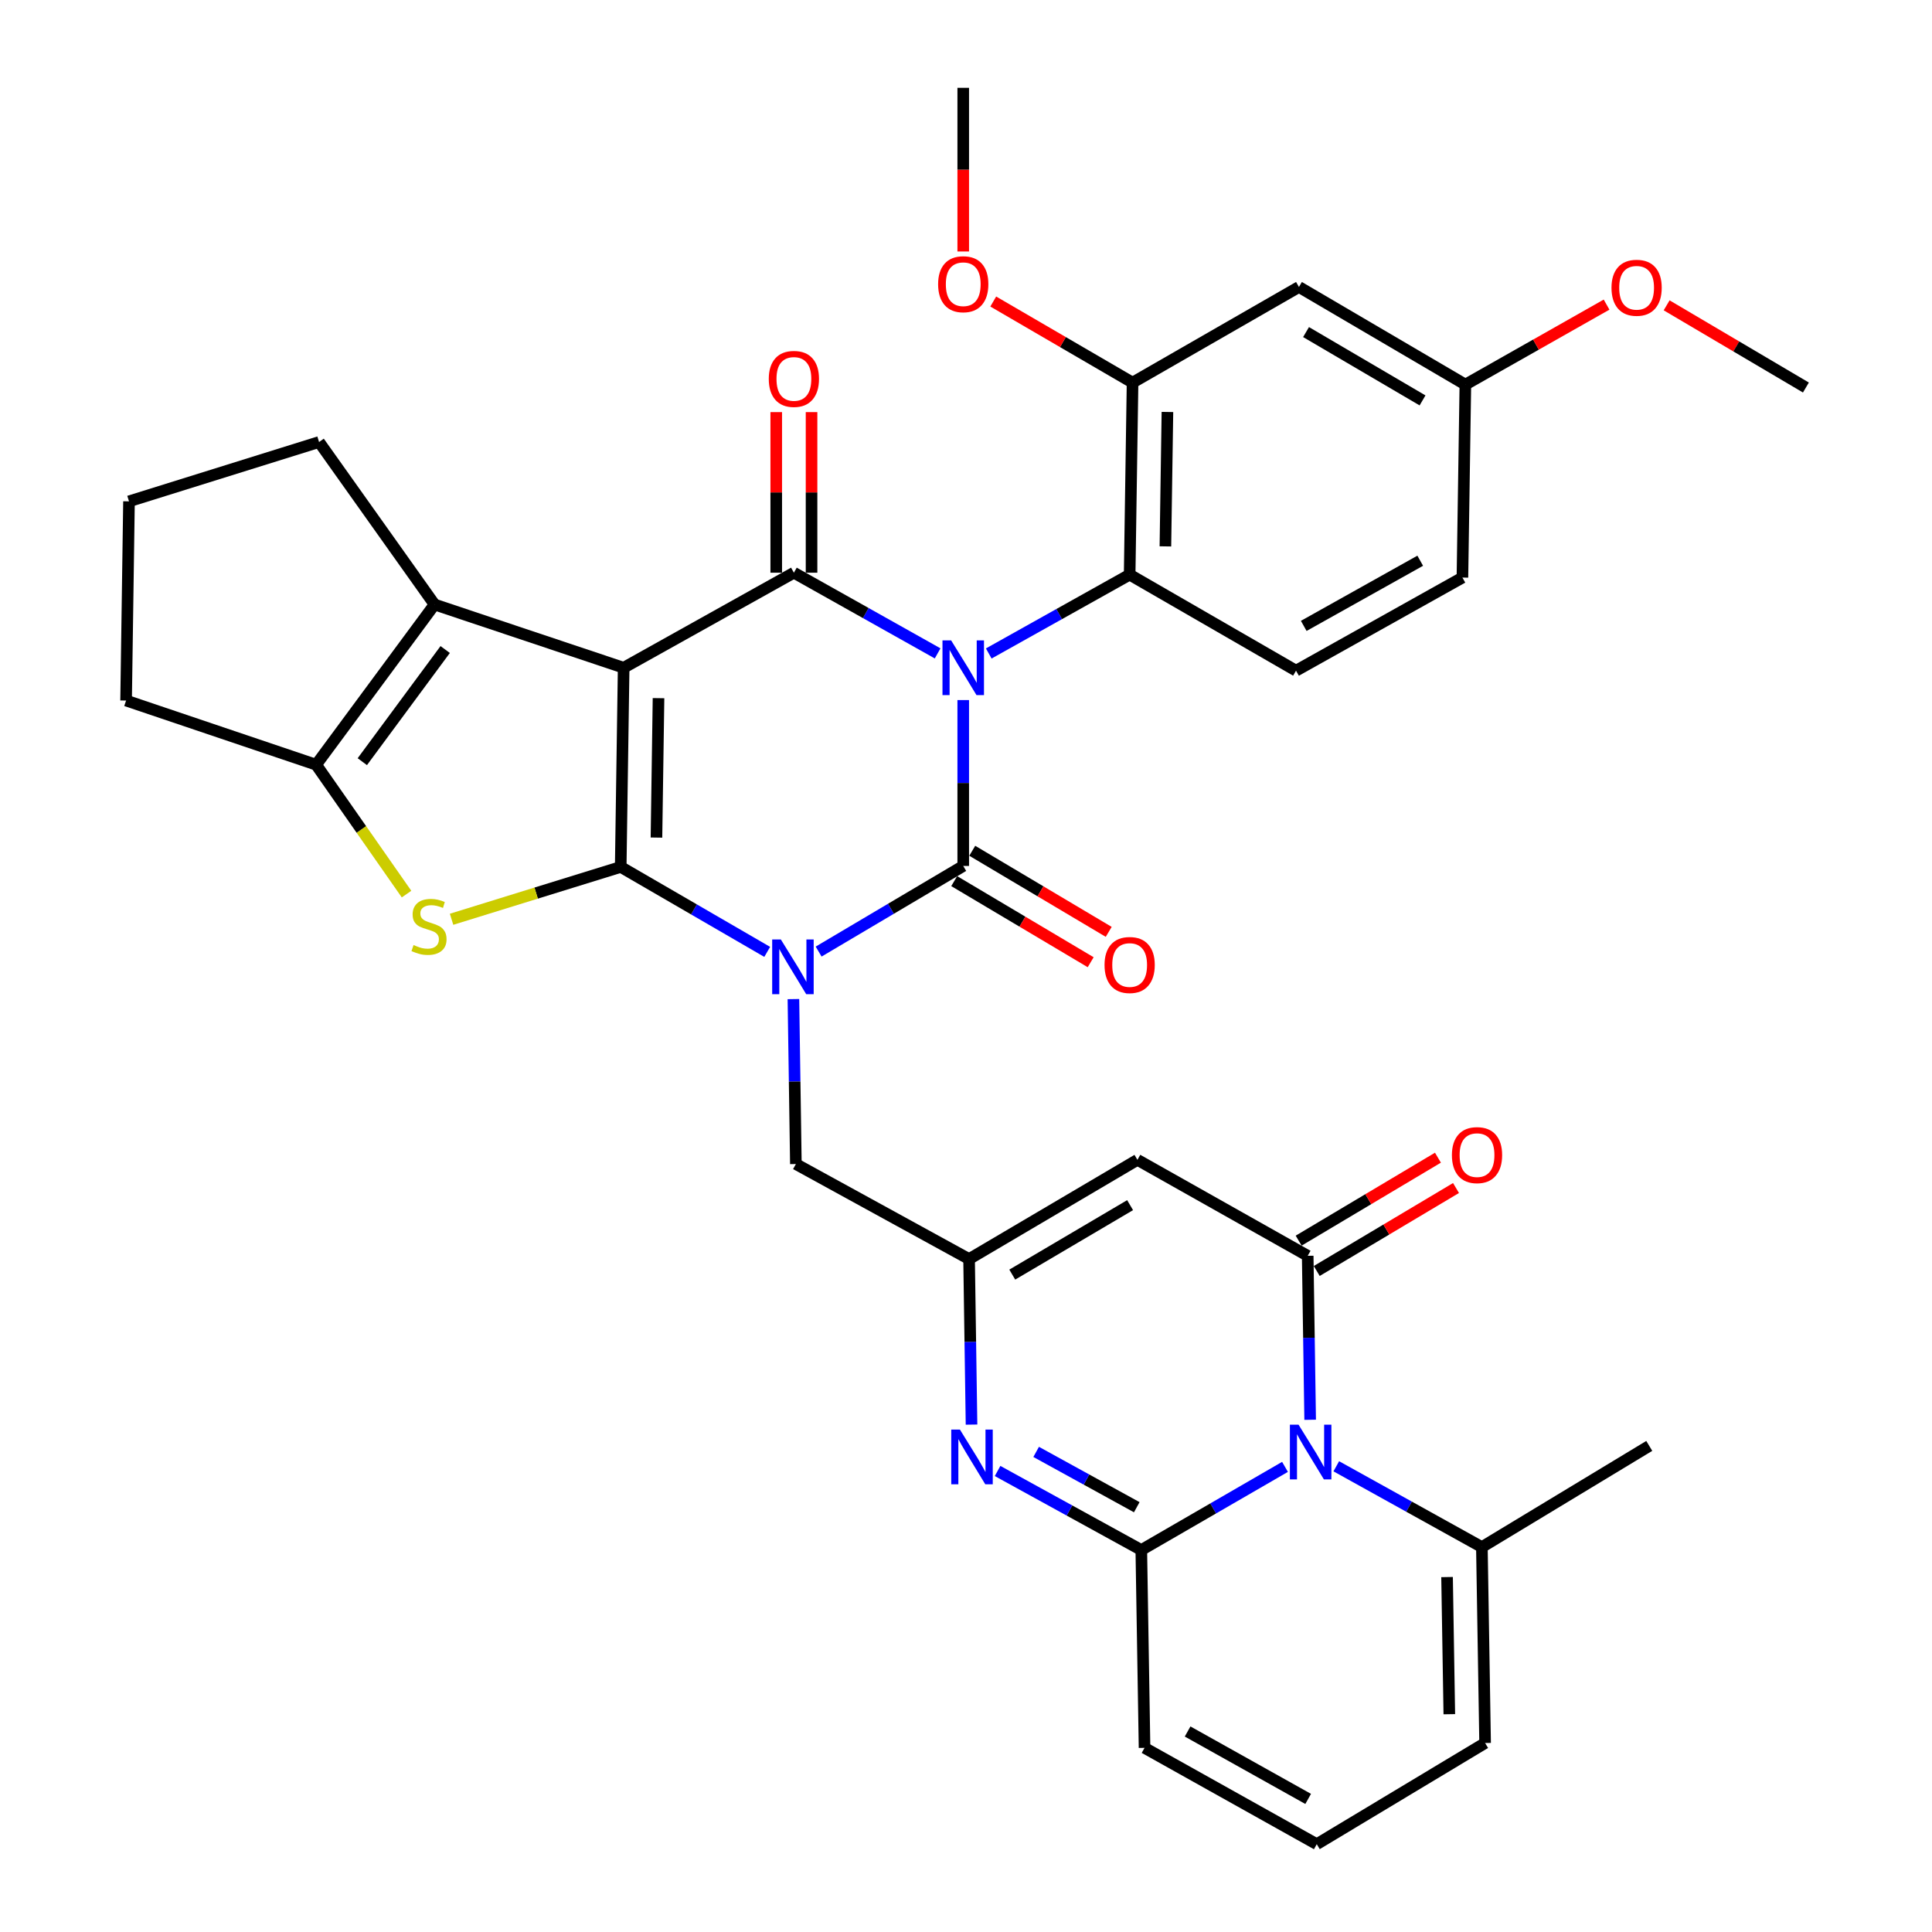 <?xml version='1.0' encoding='iso-8859-1'?>
<svg version='1.1' baseProfile='full'
              xmlns='http://www.w3.org/2000/svg'
                      xmlns:rdkit='http://www.rdkit.org/xml'
                      xmlns:xlink='http://www.w3.org/1999/xlink'
                  xml:space='preserve'
width='1000px' height='1000px' viewBox='0 0 1000 1000'>
<!-- END OF HEADER -->
<rect style='opacity:1.0;fill:#FFFFFF;stroke:none' width='1000' height='1000' x='0' y='0'> </rect>
<path class='bond-3' d='M 498.568,362.353 L 498.568,405.284' style='fill:none;fill-rule:evenodd;stroke:#0000FF;stroke-width:6px;stroke-linecap:butt;stroke-linejoin:miter;stroke-opacity:1' />
<path class='bond-3' d='M 498.568,405.284 L 498.568,448.214' style='fill:none;fill-rule:evenodd;stroke:#000000;stroke-width:6px;stroke-linecap:butt;stroke-linejoin:miter;stroke-opacity:1' />
<path class='bond-4' d='M 485.315,338.19 L 448.117,317.311' style='fill:none;fill-rule:evenodd;stroke:#0000FF;stroke-width:6px;stroke-linecap:butt;stroke-linejoin:miter;stroke-opacity:1' />
<path class='bond-4' d='M 448.117,317.311 L 410.919,296.432' style='fill:none;fill-rule:evenodd;stroke:#000000;stroke-width:6px;stroke-linecap:butt;stroke-linejoin:miter;stroke-opacity:1' />
<path class='bond-13' d='M 511.776,338.239 L 548.24,317.838' style='fill:none;fill-rule:evenodd;stroke:#0000FF;stroke-width:6px;stroke-linecap:butt;stroke-linejoin:miter;stroke-opacity:1' />
<path class='bond-13' d='M 548.24,317.838 L 584.705,297.437' style='fill:none;fill-rule:evenodd;stroke:#000000;stroke-width:6px;stroke-linecap:butt;stroke-linejoin:miter;stroke-opacity:1' />
<path class='bond-0' d='M 423.722,492.539 L 461.145,470.377' style='fill:none;fill-rule:evenodd;stroke:#0000FF;stroke-width:6px;stroke-linecap:butt;stroke-linejoin:miter;stroke-opacity:1' />
<path class='bond-0' d='M 461.145,470.377 L 498.568,448.214' style='fill:none;fill-rule:evenodd;stroke:#000000;stroke-width:6px;stroke-linecap:butt;stroke-linejoin:miter;stroke-opacity:1' />
<path class='bond-15' d='M 410.67,517.129 L 411.307,559.817' style='fill:none;fill-rule:evenodd;stroke:#0000FF;stroke-width:6px;stroke-linecap:butt;stroke-linejoin:miter;stroke-opacity:1' />
<path class='bond-15' d='M 411.307,559.817 L 411.944,602.505' style='fill:none;fill-rule:evenodd;stroke:#000000;stroke-width:6px;stroke-linecap:butt;stroke-linejoin:miter;stroke-opacity:1' />
<path class='bond-36' d='M 397.105,492.694 L 359.192,470.708' style='fill:none;fill-rule:evenodd;stroke:#0000FF;stroke-width:6px;stroke-linecap:butt;stroke-linejoin:miter;stroke-opacity:1' />
<path class='bond-36' d='M 359.192,470.708 L 321.279,448.722' style='fill:none;fill-rule:evenodd;stroke:#000000;stroke-width:6px;stroke-linecap:butt;stroke-linejoin:miter;stroke-opacity:1' />
<path class='bond-1' d='M 321.279,448.722 L 322.802,345.628' style='fill:none;fill-rule:evenodd;stroke:#000000;stroke-width:6px;stroke-linecap:butt;stroke-linejoin:miter;stroke-opacity:1' />
<path class='bond-1' d='M 339.783,433.528 L 340.849,361.362' style='fill:none;fill-rule:evenodd;stroke:#000000;stroke-width:6px;stroke-linecap:butt;stroke-linejoin:miter;stroke-opacity:1' />
<path class='bond-6' d='M 321.279,448.722 L 277.505,462.268' style='fill:none;fill-rule:evenodd;stroke:#000000;stroke-width:6px;stroke-linecap:butt;stroke-linejoin:miter;stroke-opacity:1' />
<path class='bond-6' d='M 277.505,462.268 L 233.73,475.815' style='fill:none;fill-rule:evenodd;stroke:#CCCC00;stroke-width:6px;stroke-linecap:butt;stroke-linejoin:miter;stroke-opacity:1' />
<path class='bond-2' d='M 322.802,345.628 L 410.919,296.432' style='fill:none;fill-rule:evenodd;stroke:#000000;stroke-width:6px;stroke-linecap:butt;stroke-linejoin:miter;stroke-opacity:1' />
<path class='bond-9' d='M 322.802,345.628 L 224.927,312.892' style='fill:none;fill-rule:evenodd;stroke:#000000;stroke-width:6px;stroke-linecap:butt;stroke-linejoin:miter;stroke-opacity:1' />
<path class='bond-18' d='M 493.9,456.071 L 529.216,477.057' style='fill:none;fill-rule:evenodd;stroke:#000000;stroke-width:6px;stroke-linecap:butt;stroke-linejoin:miter;stroke-opacity:1' />
<path class='bond-18' d='M 529.216,477.057 L 564.532,498.043' style='fill:none;fill-rule:evenodd;stroke:#FF0000;stroke-width:6px;stroke-linecap:butt;stroke-linejoin:miter;stroke-opacity:1' />
<path class='bond-18' d='M 503.237,440.358 L 538.553,461.345' style='fill:none;fill-rule:evenodd;stroke:#000000;stroke-width:6px;stroke-linecap:butt;stroke-linejoin:miter;stroke-opacity:1' />
<path class='bond-18' d='M 538.553,461.345 L 573.869,482.331' style='fill:none;fill-rule:evenodd;stroke:#FF0000;stroke-width:6px;stroke-linecap:butt;stroke-linejoin:miter;stroke-opacity:1' />
<path class='bond-20' d='M 420.057,296.432 L 420.057,254.87' style='fill:none;fill-rule:evenodd;stroke:#000000;stroke-width:6px;stroke-linecap:butt;stroke-linejoin:miter;stroke-opacity:1' />
<path class='bond-20' d='M 420.057,254.87 L 420.057,213.309' style='fill:none;fill-rule:evenodd;stroke:#FF0000;stroke-width:6px;stroke-linecap:butt;stroke-linejoin:miter;stroke-opacity:1' />
<path class='bond-20' d='M 401.78,296.432 L 401.78,254.87' style='fill:none;fill-rule:evenodd;stroke:#000000;stroke-width:6px;stroke-linecap:butt;stroke-linejoin:miter;stroke-opacity:1' />
<path class='bond-20' d='M 401.78,254.87 L 401.78,213.309' style='fill:none;fill-rule:evenodd;stroke:#FF0000;stroke-width:6px;stroke-linecap:butt;stroke-linejoin:miter;stroke-opacity:1' />
<path class='bond-5' d='M 678.136,734.877 L 677.499,692.441' style='fill:none;fill-rule:evenodd;stroke:#0000FF;stroke-width:6px;stroke-linecap:butt;stroke-linejoin:miter;stroke-opacity:1' />
<path class='bond-5' d='M 677.499,692.441 L 676.863,650.006' style='fill:none;fill-rule:evenodd;stroke:#000000;stroke-width:6px;stroke-linecap:butt;stroke-linejoin:miter;stroke-opacity:1' />
<path class='bond-16' d='M 691.66,758.944 L 729.341,779.858' style='fill:none;fill-rule:evenodd;stroke:#0000FF;stroke-width:6px;stroke-linecap:butt;stroke-linejoin:miter;stroke-opacity:1' />
<path class='bond-16' d='M 729.341,779.858 L 767.021,800.773' style='fill:none;fill-rule:evenodd;stroke:#000000;stroke-width:6px;stroke-linecap:butt;stroke-linejoin:miter;stroke-opacity:1' />
<path class='bond-40' d='M 665.115,759.255 L 627.926,780.77' style='fill:none;fill-rule:evenodd;stroke:#0000FF;stroke-width:6px;stroke-linecap:butt;stroke-linejoin:miter;stroke-opacity:1' />
<path class='bond-40' d='M 627.926,780.77 L 590.736,802.286' style='fill:none;fill-rule:evenodd;stroke:#000000;stroke-width:6px;stroke-linecap:butt;stroke-linejoin:miter;stroke-opacity:1' />
<path class='bond-38' d='M 210.424,462.783 L 187.031,429.301' style='fill:none;fill-rule:evenodd;stroke:#CCCC00;stroke-width:6px;stroke-linecap:butt;stroke-linejoin:miter;stroke-opacity:1' />
<path class='bond-38' d='M 187.031,429.301 L 163.637,395.82' style='fill:none;fill-rule:evenodd;stroke:#000000;stroke-width:6px;stroke-linecap:butt;stroke-linejoin:miter;stroke-opacity:1' />
<path class='bond-7' d='M 590.736,802.286 L 553.542,781.831' style='fill:none;fill-rule:evenodd;stroke:#000000;stroke-width:6px;stroke-linecap:butt;stroke-linejoin:miter;stroke-opacity:1' />
<path class='bond-7' d='M 553.542,781.831 L 516.347,761.376' style='fill:none;fill-rule:evenodd;stroke:#0000FF;stroke-width:6px;stroke-linecap:butt;stroke-linejoin:miter;stroke-opacity:1' />
<path class='bond-7' d='M 588.386,780.134 L 562.349,765.816' style='fill:none;fill-rule:evenodd;stroke:#000000;stroke-width:6px;stroke-linecap:butt;stroke-linejoin:miter;stroke-opacity:1' />
<path class='bond-7' d='M 562.349,765.816 L 536.313,751.497' style='fill:none;fill-rule:evenodd;stroke:#0000FF;stroke-width:6px;stroke-linecap:butt;stroke-linejoin:miter;stroke-opacity:1' />
<path class='bond-19' d='M 590.736,802.286 L 592.412,904.689' style='fill:none;fill-rule:evenodd;stroke:#000000;stroke-width:6px;stroke-linecap:butt;stroke-linejoin:miter;stroke-opacity:1' />
<path class='bond-8' d='M 676.863,650.006 L 588.726,600.332' style='fill:none;fill-rule:evenodd;stroke:#000000;stroke-width:6px;stroke-linecap:butt;stroke-linejoin:miter;stroke-opacity:1' />
<path class='bond-23' d='M 681.54,657.857 L 717.584,636.387' style='fill:none;fill-rule:evenodd;stroke:#000000;stroke-width:6px;stroke-linecap:butt;stroke-linejoin:miter;stroke-opacity:1' />
<path class='bond-23' d='M 717.584,636.387 L 753.629,614.917' style='fill:none;fill-rule:evenodd;stroke:#FF0000;stroke-width:6px;stroke-linecap:butt;stroke-linejoin:miter;stroke-opacity:1' />
<path class='bond-23' d='M 672.186,642.154 L 708.231,620.684' style='fill:none;fill-rule:evenodd;stroke:#000000;stroke-width:6px;stroke-linecap:butt;stroke-linejoin:miter;stroke-opacity:1' />
<path class='bond-23' d='M 708.231,620.684 L 744.276,599.215' style='fill:none;fill-rule:evenodd;stroke:#FF0000;stroke-width:6px;stroke-linecap:butt;stroke-linejoin:miter;stroke-opacity:1' />
<path class='bond-12' d='M 224.927,312.892 L 163.637,395.82' style='fill:none;fill-rule:evenodd;stroke:#000000;stroke-width:6px;stroke-linecap:butt;stroke-linejoin:miter;stroke-opacity:1' />
<path class='bond-12' d='M 230.432,336.194 L 187.529,394.244' style='fill:none;fill-rule:evenodd;stroke:#000000;stroke-width:6px;stroke-linecap:butt;stroke-linejoin:miter;stroke-opacity:1' />
<path class='bond-28' d='M 224.927,312.892 L 165.15,228.786' style='fill:none;fill-rule:evenodd;stroke:#000000;stroke-width:6px;stroke-linecap:butt;stroke-linejoin:miter;stroke-opacity:1' />
<path class='bond-10' d='M 502.86,737.374 L 502.227,694.533' style='fill:none;fill-rule:evenodd;stroke:#0000FF;stroke-width:6px;stroke-linecap:butt;stroke-linejoin:miter;stroke-opacity:1' />
<path class='bond-10' d='M 502.227,694.533 L 501.594,651.691' style='fill:none;fill-rule:evenodd;stroke:#000000;stroke-width:6px;stroke-linecap:butt;stroke-linejoin:miter;stroke-opacity:1' />
<path class='bond-11' d='M 588.726,600.332 L 501.594,651.691' style='fill:none;fill-rule:evenodd;stroke:#000000;stroke-width:6px;stroke-linecap:butt;stroke-linejoin:miter;stroke-opacity:1' />
<path class='bond-11' d='M 584.937,623.781 L 523.945,659.733' style='fill:none;fill-rule:evenodd;stroke:#000000;stroke-width:6px;stroke-linecap:butt;stroke-linejoin:miter;stroke-opacity:1' />
<path class='bond-30' d='M 163.637,395.82 L 65.265,362.596' style='fill:none;fill-rule:evenodd;stroke:#000000;stroke-width:6px;stroke-linecap:butt;stroke-linejoin:miter;stroke-opacity:1' />
<path class='bond-17' d='M 584.705,297.437 L 586.208,198.049' style='fill:none;fill-rule:evenodd;stroke:#000000;stroke-width:6px;stroke-linecap:butt;stroke-linejoin:miter;stroke-opacity:1' />
<path class='bond-17' d='M 603.206,282.805 L 604.258,213.234' style='fill:none;fill-rule:evenodd;stroke:#000000;stroke-width:6px;stroke-linecap:butt;stroke-linejoin:miter;stroke-opacity:1' />
<path class='bond-22' d='M 584.705,297.437 L 670.821,347.141' style='fill:none;fill-rule:evenodd;stroke:#000000;stroke-width:6px;stroke-linecap:butt;stroke-linejoin:miter;stroke-opacity:1' />
<path class='bond-14' d='M 501.594,651.691 L 411.944,602.505' style='fill:none;fill-rule:evenodd;stroke:#000000;stroke-width:6px;stroke-linecap:butt;stroke-linejoin:miter;stroke-opacity:1' />
<path class='bond-25' d='M 767.021,800.773 L 768.686,902.181' style='fill:none;fill-rule:evenodd;stroke:#000000;stroke-width:6px;stroke-linecap:butt;stroke-linejoin:miter;stroke-opacity:1' />
<path class='bond-25' d='M 748.996,816.284 L 750.161,887.27' style='fill:none;fill-rule:evenodd;stroke:#000000;stroke-width:6px;stroke-linecap:butt;stroke-linejoin:miter;stroke-opacity:1' />
<path class='bond-32' d='M 767.021,800.773 L 853.655,748.398' style='fill:none;fill-rule:evenodd;stroke:#000000;stroke-width:6px;stroke-linecap:butt;stroke-linejoin:miter;stroke-opacity:1' />
<path class='bond-21' d='M 586.208,198.049 L 672.334,148.538' style='fill:none;fill-rule:evenodd;stroke:#000000;stroke-width:6px;stroke-linecap:butt;stroke-linejoin:miter;stroke-opacity:1' />
<path class='bond-29' d='M 586.208,198.049 L 550.156,177.06' style='fill:none;fill-rule:evenodd;stroke:#000000;stroke-width:6px;stroke-linecap:butt;stroke-linejoin:miter;stroke-opacity:1' />
<path class='bond-29' d='M 550.156,177.06 L 514.104,156.07' style='fill:none;fill-rule:evenodd;stroke:#FF0000;stroke-width:6px;stroke-linecap:butt;stroke-linejoin:miter;stroke-opacity:1' />
<path class='bond-24' d='M 592.412,904.689 L 681.554,954.545' style='fill:none;fill-rule:evenodd;stroke:#000000;stroke-width:6px;stroke-linecap:butt;stroke-linejoin:miter;stroke-opacity:1' />
<path class='bond-24' d='M 614.705,896.216 L 677.105,931.115' style='fill:none;fill-rule:evenodd;stroke:#000000;stroke-width:6px;stroke-linecap:butt;stroke-linejoin:miter;stroke-opacity:1' />
<path class='bond-37' d='M 672.334,148.538 L 758.471,199.065' style='fill:none;fill-rule:evenodd;stroke:#000000;stroke-width:6px;stroke-linecap:butt;stroke-linejoin:miter;stroke-opacity:1' />
<path class='bond-37' d='M 676.007,171.882 L 736.303,207.251' style='fill:none;fill-rule:evenodd;stroke:#000000;stroke-width:6px;stroke-linecap:butt;stroke-linejoin:miter;stroke-opacity:1' />
<path class='bond-27' d='M 670.821,347.141 L 756.948,298.95' style='fill:none;fill-rule:evenodd;stroke:#000000;stroke-width:6px;stroke-linecap:butt;stroke-linejoin:miter;stroke-opacity:1' />
<path class='bond-27' d='M 674.816,323.962 L 735.104,290.229' style='fill:none;fill-rule:evenodd;stroke:#000000;stroke-width:6px;stroke-linecap:butt;stroke-linejoin:miter;stroke-opacity:1' />
<path class='bond-41' d='M 681.554,954.545 L 768.686,902.181' style='fill:none;fill-rule:evenodd;stroke:#000000;stroke-width:6px;stroke-linecap:butt;stroke-linejoin:miter;stroke-opacity:1' />
<path class='bond-26' d='M 758.471,199.065 L 756.948,298.95' style='fill:none;fill-rule:evenodd;stroke:#000000;stroke-width:6px;stroke-linecap:butt;stroke-linejoin:miter;stroke-opacity:1' />
<path class='bond-31' d='M 758.471,199.065 L 795.015,178.367' style='fill:none;fill-rule:evenodd;stroke:#000000;stroke-width:6px;stroke-linecap:butt;stroke-linejoin:miter;stroke-opacity:1' />
<path class='bond-31' d='M 795.015,178.367 L 831.559,157.669' style='fill:none;fill-rule:evenodd;stroke:#FF0000;stroke-width:6px;stroke-linecap:butt;stroke-linejoin:miter;stroke-opacity:1' />
<path class='bond-33' d='M 165.15,228.786 L 66.768,259.502' style='fill:none;fill-rule:evenodd;stroke:#000000;stroke-width:6px;stroke-linecap:butt;stroke-linejoin:miter;stroke-opacity:1' />
<path class='bond-34' d='M 498.568,130.166 L 498.568,87.81' style='fill:none;fill-rule:evenodd;stroke:#FF0000;stroke-width:6px;stroke-linecap:butt;stroke-linejoin:miter;stroke-opacity:1' />
<path class='bond-34' d='M 498.568,87.81 L 498.568,45.455' style='fill:none;fill-rule:evenodd;stroke:#000000;stroke-width:6px;stroke-linecap:butt;stroke-linejoin:miter;stroke-opacity:1' />
<path class='bond-39' d='M 65.265,362.596 L 66.768,259.502' style='fill:none;fill-rule:evenodd;stroke:#000000;stroke-width:6px;stroke-linecap:butt;stroke-linejoin:miter;stroke-opacity:1' />
<path class='bond-35' d='M 862.649,158.036 L 898.692,179.307' style='fill:none;fill-rule:evenodd;stroke:#FF0000;stroke-width:6px;stroke-linecap:butt;stroke-linejoin:miter;stroke-opacity:1' />
<path class='bond-35' d='M 898.692,179.307 L 934.735,200.578' style='fill:none;fill-rule:evenodd;stroke:#000000;stroke-width:6px;stroke-linecap:butt;stroke-linejoin:miter;stroke-opacity:1' />
<path  class='atom-0' d='M 492.308 331.468
L 501.588 346.468
Q 502.508 347.948, 503.988 350.628
Q 505.468 353.308, 505.548 353.468
L 505.548 331.468
L 509.308 331.468
L 509.308 359.788
L 505.428 359.788
L 495.468 343.388
Q 494.308 341.468, 493.068 339.268
Q 491.868 337.068, 491.508 336.388
L 491.508 359.788
L 487.828 359.788
L 487.828 331.468
L 492.308 331.468
' fill='#0000FF'/>
<path  class='atom-1' d='M 404.161 486.256
L 413.441 501.256
Q 414.361 502.736, 415.841 505.416
Q 417.321 508.096, 417.401 508.256
L 417.401 486.256
L 421.161 486.256
L 421.161 514.576
L 417.281 514.576
L 407.321 498.176
Q 406.161 496.256, 404.921 494.056
Q 403.721 491.856, 403.361 491.176
L 403.361 514.576
L 399.681 514.576
L 399.681 486.256
L 404.161 486.256
' fill='#0000FF'/>
<path  class='atom-6' d='M 672.126 737.416
L 681.406 752.416
Q 682.326 753.896, 683.806 756.576
Q 685.286 759.256, 685.366 759.416
L 685.366 737.416
L 689.126 737.416
L 689.126 765.736
L 685.246 765.736
L 675.286 749.336
Q 674.126 747.416, 672.886 745.216
Q 671.686 743.016, 671.326 742.336
L 671.326 765.736
L 667.646 765.736
L 667.646 737.416
L 672.126 737.416
' fill='#0000FF'/>
<path  class='atom-7' d='M 214.054 489.148
Q 214.374 489.268, 215.694 489.828
Q 217.014 490.388, 218.454 490.748
Q 219.934 491.068, 221.374 491.068
Q 224.054 491.068, 225.614 489.788
Q 227.174 488.468, 227.174 486.188
Q 227.174 484.628, 226.374 483.668
Q 225.614 482.708, 224.414 482.188
Q 223.214 481.668, 221.214 481.068
Q 218.694 480.308, 217.174 479.588
Q 215.694 478.868, 214.614 477.348
Q 213.574 475.828, 213.574 473.268
Q 213.574 469.708, 215.974 467.508
Q 218.414 465.308, 223.214 465.308
Q 226.494 465.308, 230.214 466.868
L 229.294 469.948
Q 225.894 468.548, 223.334 468.548
Q 220.574 468.548, 219.054 469.708
Q 217.534 470.828, 217.574 472.788
Q 217.574 474.308, 218.334 475.228
Q 219.134 476.148, 220.254 476.668
Q 221.414 477.188, 223.334 477.788
Q 225.894 478.588, 227.414 479.388
Q 228.934 480.188, 230.014 481.828
Q 231.134 483.428, 231.134 486.188
Q 231.134 490.108, 228.494 492.228
Q 225.894 494.308, 221.534 494.308
Q 219.014 494.308, 217.094 493.748
Q 215.214 493.228, 212.974 492.308
L 214.054 489.148
' fill='#CCCC00'/>
<path  class='atom-11' d='M 496.847 739.935
L 506.127 754.935
Q 507.047 756.415, 508.527 759.095
Q 510.007 761.775, 510.087 761.935
L 510.087 739.935
L 513.847 739.935
L 513.847 768.255
L 509.967 768.255
L 500.007 751.855
Q 498.847 749.935, 497.607 747.735
Q 496.407 745.535, 496.047 744.855
L 496.047 768.255
L 492.367 768.255
L 492.367 739.935
L 496.847 739.935
' fill='#0000FF'/>
<path  class='atom-19' d='M 571.705 499.481
Q 571.705 492.681, 575.065 488.881
Q 578.425 485.081, 584.705 485.081
Q 590.985 485.081, 594.345 488.881
Q 597.705 492.681, 597.705 499.481
Q 597.705 506.361, 594.305 510.281
Q 590.905 514.161, 584.705 514.161
Q 578.465 514.161, 575.065 510.281
Q 571.705 506.401, 571.705 499.481
M 584.705 510.961
Q 589.025 510.961, 591.345 508.081
Q 593.705 505.161, 593.705 499.481
Q 593.705 493.921, 591.345 491.121
Q 589.025 488.281, 584.705 488.281
Q 580.385 488.281, 578.025 491.081
Q 575.705 493.881, 575.705 499.481
Q 575.705 505.201, 578.025 508.081
Q 580.385 510.961, 584.705 510.961
' fill='#FF0000'/>
<path  class='atom-21' d='M 397.919 196.119
Q 397.919 189.319, 401.279 185.519
Q 404.639 181.719, 410.919 181.719
Q 417.199 181.719, 420.559 185.519
Q 423.919 189.319, 423.919 196.119
Q 423.919 202.999, 420.519 206.919
Q 417.119 210.799, 410.919 210.799
Q 404.679 210.799, 401.279 206.919
Q 397.919 203.039, 397.919 196.119
M 410.919 207.599
Q 415.239 207.599, 417.559 204.719
Q 419.919 201.799, 419.919 196.119
Q 419.919 190.559, 417.559 187.759
Q 415.239 184.919, 410.919 184.919
Q 406.599 184.919, 404.239 187.719
Q 401.919 190.519, 401.919 196.119
Q 401.919 201.839, 404.239 204.719
Q 406.599 207.599, 410.919 207.599
' fill='#FF0000'/>
<path  class='atom-24' d='M 751.503 597.884
Q 751.503 591.084, 754.863 587.284
Q 758.223 583.484, 764.503 583.484
Q 770.783 583.484, 774.143 587.284
Q 777.503 591.084, 777.503 597.884
Q 777.503 604.764, 774.103 608.684
Q 770.703 612.564, 764.503 612.564
Q 758.263 612.564, 754.863 608.684
Q 751.503 604.804, 751.503 597.884
M 764.503 609.364
Q 768.823 609.364, 771.143 606.484
Q 773.503 603.564, 773.503 597.884
Q 773.503 592.324, 771.143 589.524
Q 768.823 586.684, 764.503 586.684
Q 760.183 586.684, 757.823 589.484
Q 755.503 592.284, 755.503 597.884
Q 755.503 603.604, 757.823 606.484
Q 760.183 609.364, 764.503 609.364
' fill='#FF0000'/>
<path  class='atom-30' d='M 485.568 147.105
Q 485.568 140.305, 488.928 136.505
Q 492.288 132.705, 498.568 132.705
Q 504.848 132.705, 508.208 136.505
Q 511.568 140.305, 511.568 147.105
Q 511.568 153.985, 508.168 157.905
Q 504.768 161.785, 498.568 161.785
Q 492.328 161.785, 488.928 157.905
Q 485.568 154.025, 485.568 147.105
M 498.568 158.585
Q 502.888 158.585, 505.208 155.705
Q 507.568 152.785, 507.568 147.105
Q 507.568 141.545, 505.208 138.745
Q 502.888 135.905, 498.568 135.905
Q 494.248 135.905, 491.888 138.705
Q 489.568 141.505, 489.568 147.105
Q 489.568 152.825, 491.888 155.705
Q 494.248 158.585, 498.568 158.585
' fill='#FF0000'/>
<path  class='atom-32' d='M 834.106 148.943
Q 834.106 142.143, 837.466 138.343
Q 840.826 134.543, 847.106 134.543
Q 853.386 134.543, 856.746 138.343
Q 860.106 142.143, 860.106 148.943
Q 860.106 155.823, 856.706 159.743
Q 853.306 163.623, 847.106 163.623
Q 840.866 163.623, 837.466 159.743
Q 834.106 155.863, 834.106 148.943
M 847.106 160.423
Q 851.426 160.423, 853.746 157.543
Q 856.106 154.623, 856.106 148.943
Q 856.106 143.383, 853.746 140.583
Q 851.426 137.743, 847.106 137.743
Q 842.786 137.743, 840.426 140.543
Q 838.106 143.343, 838.106 148.943
Q 838.106 154.663, 840.426 157.543
Q 842.786 160.423, 847.106 160.423
' fill='#FF0000'/>
</svg>
